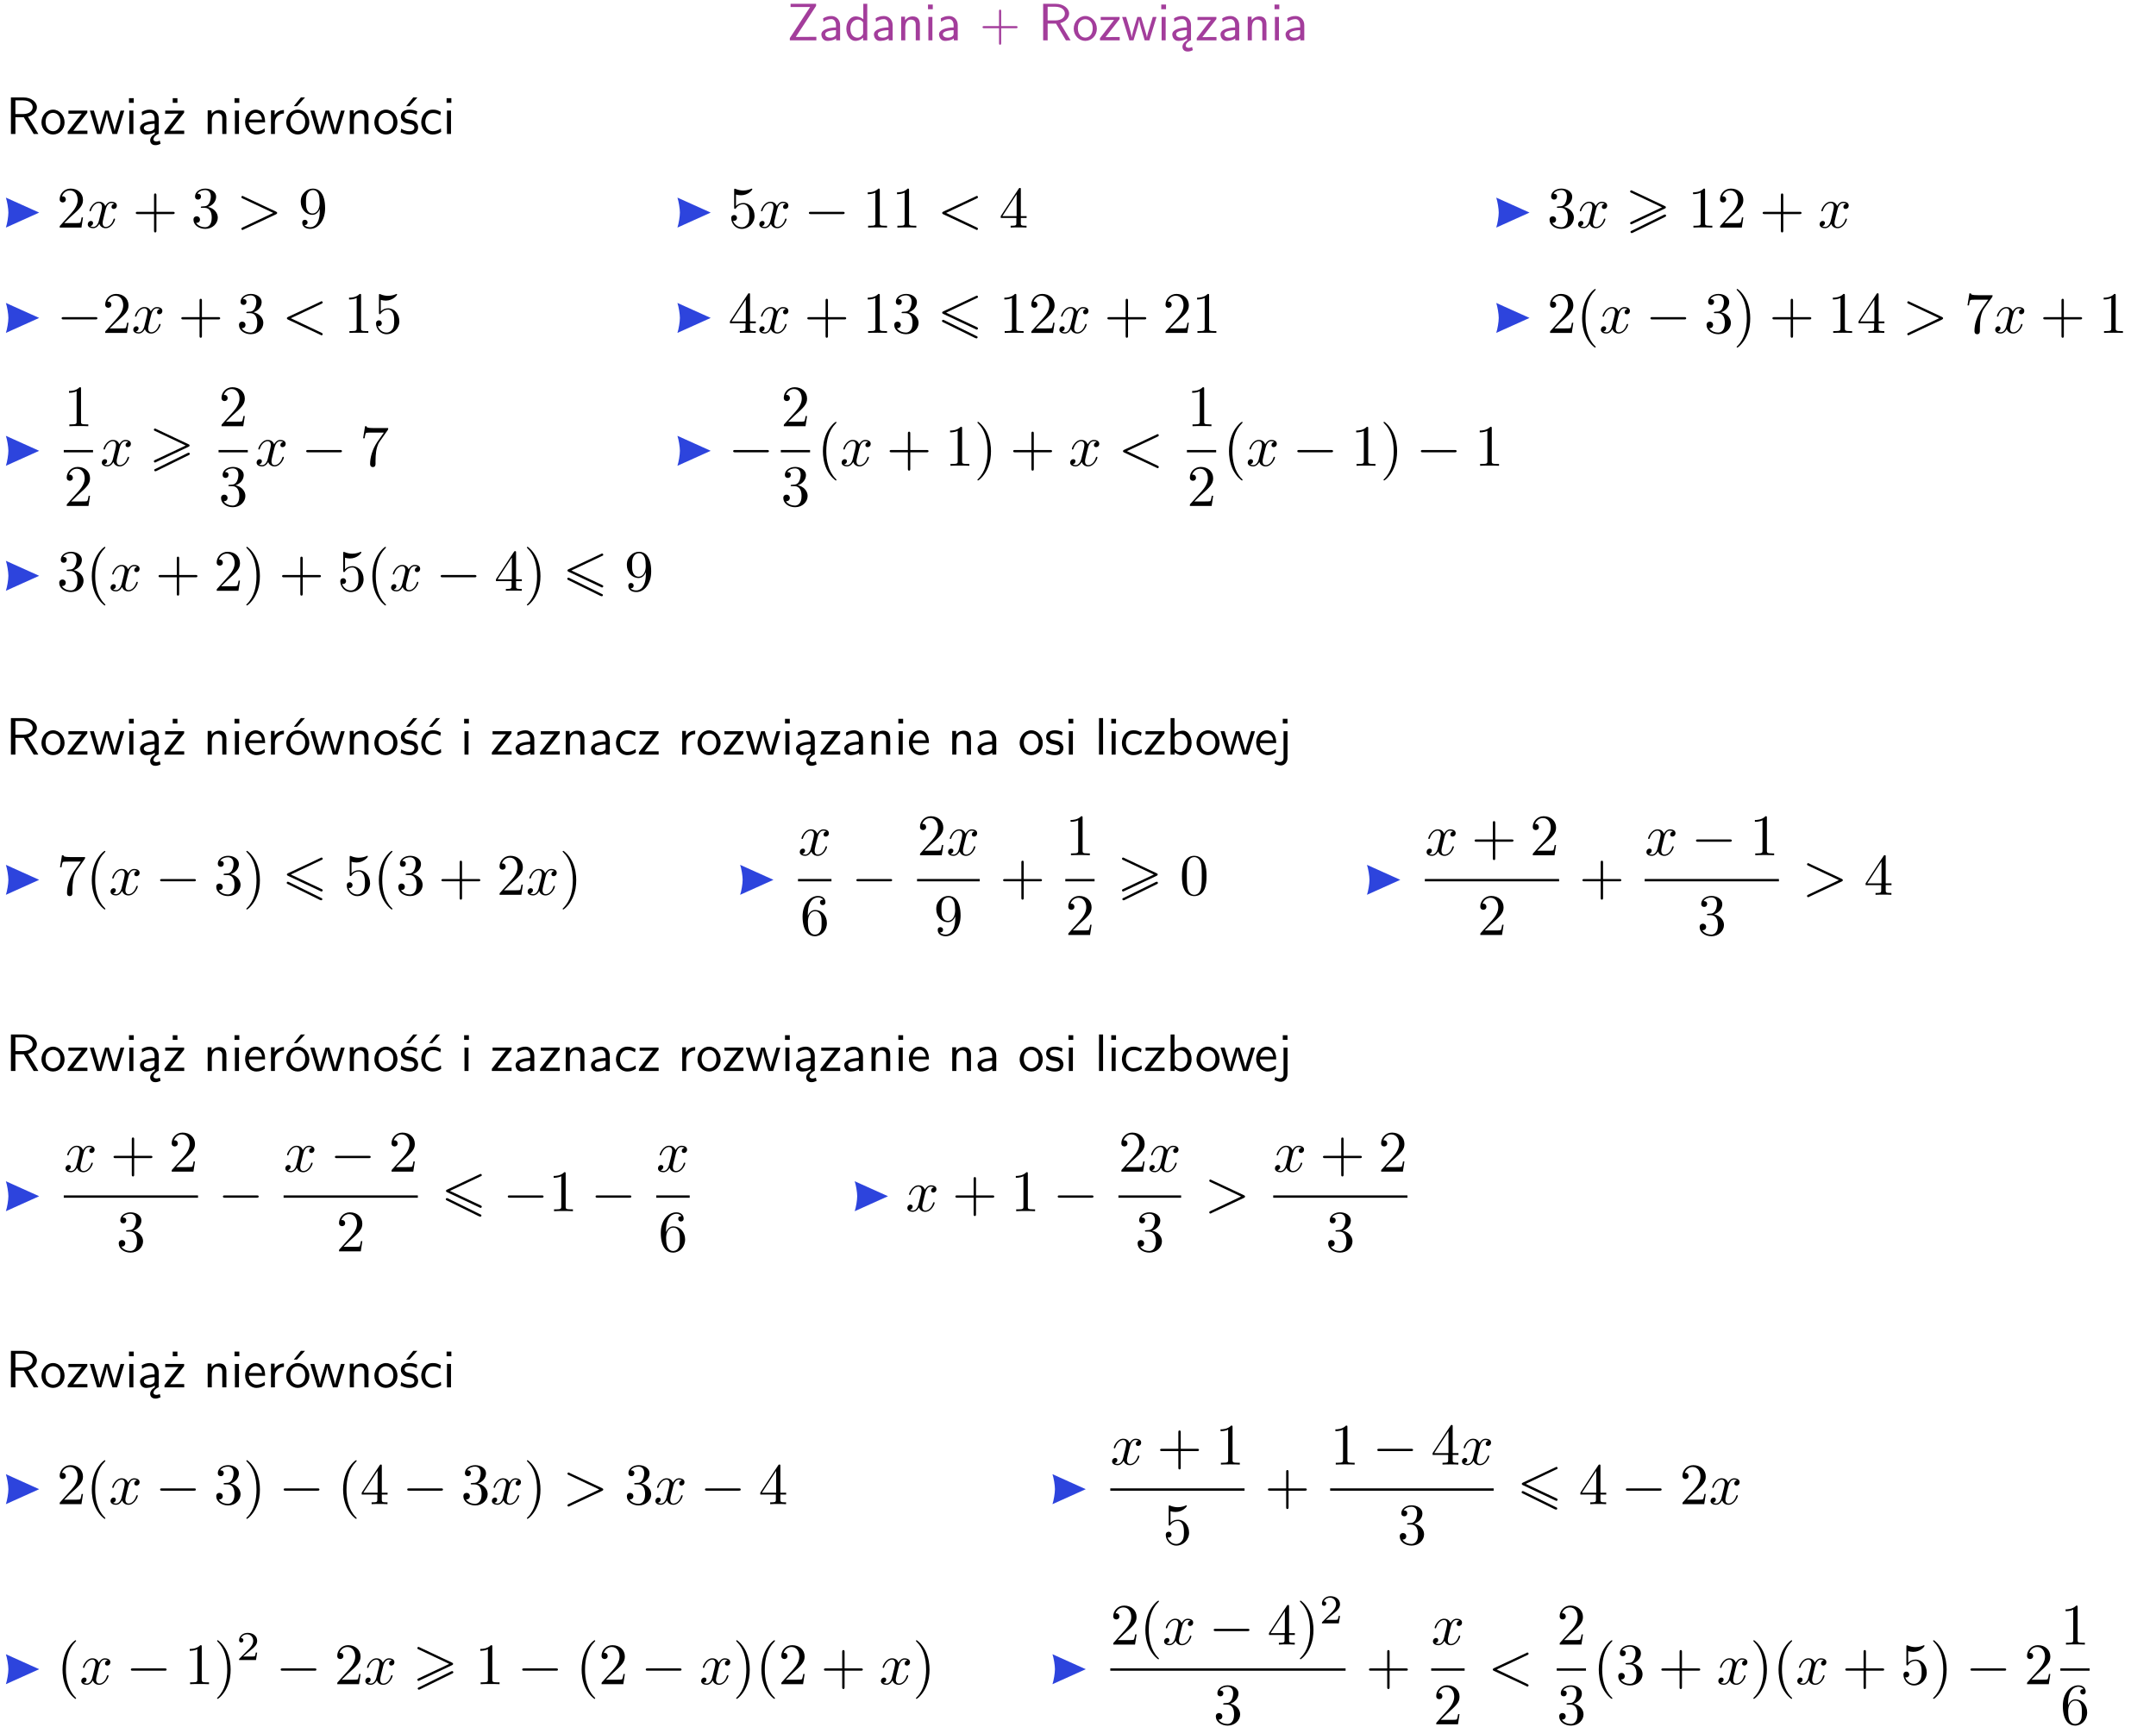 <?xml version="1.0" encoding="UTF-8"?>
<svg width="367pt" height="294pt" version="1.2" viewBox="0 0 367 294" xmlns="http://www.w3.org/2000/svg" xmlns:xlink="http://www.w3.org/1999/xlink">
 <defs>
  <symbol id="glyph0-1" overflow="visible">
   <path d="m4.969-5.859v-0.359h-4.344v0.547h1.781 0.328 1.219l-3.453 5.281v0.391h4.516v-0.594h-0.859c-0.781 0-1.578 0.016-2.359 0.016h-0.281z"/>
  </symbol>
  <symbol id="glyph0-2" overflow="visible">
   <path d="m3.578-2.594c0-0.906-0.656-1.547-1.484-1.547-0.578 0-0.984 0.156-1.406 0.391l0.062 0.594c0.453-0.328 0.906-0.453 1.344-0.453 0.422 0 0.781 0.359 0.781 1.031v0.375c-1.344 0.031-2.484 0.406-2.484 1.188 0 0.391 0.25 1.109 1.031 1.109 0.125 0 0.969-0.016 1.484-0.422v0.328h0.672zm-0.703 1.406c0 0.172 0 0.391-0.297 0.562-0.266 0.172-0.609 0.172-0.703 0.172-0.438 0-0.828-0.203-0.828-0.578 0-0.625 1.453-0.688 1.828-0.703z"/>
  </symbol>
  <symbol id="glyph0-3" overflow="visible">
   <path d="m3.891-6.219h-0.672v2.625c-0.469-0.391-0.969-0.484-1.312-0.484-0.891 0-1.578 0.938-1.578 2.094 0 1.172 0.688 2.078 1.531 2.078 0.297 0 0.828-0.078 1.328-0.562v0.469h0.703zm-0.703 4.969c0 0.125 0 0.297-0.297 0.547-0.203 0.188-0.422 0.25-0.656 0.25-0.562 0-1.219-0.422-1.219-1.531 0-1.188 0.781-1.547 1.312-1.547 0.391 0 0.672 0.203 0.859 0.484z"/>
  </symbol>
  <symbol id="glyph0-4" overflow="visible">
   <path d="m3.906-2.672c0-0.594-0.141-1.406-1.234-1.406-0.812 0-1.25 0.609-1.297 0.672v-0.625h-0.656v4.031h0.703v-2.203c0-0.594 0.234-1.328 0.906-1.328 0.859 0 0.875 0.641 0.875 0.922v2.609h0.703z"/>
  </symbol>
  <symbol id="glyph0-5" overflow="visible">
   <path d="m1.469-6.094h-0.812v0.797h0.812zm-0.062 2.109h-0.688v3.984h0.688z"/>
  </symbol>
  <symbol id="glyph0-6" overflow="visible">
   <path d="m3.672-2.062h2.5c0.125 0 0.297 0 0.297-0.188 0-0.172-0.172-0.172-0.297-0.172h-2.5v-2.516c0-0.125 0-0.297-0.188-0.297-0.172 0-0.172 0.172-0.172 0.297v2.516h-2.516c-0.125 0-0.297 0-0.297 0.172 0 0.188 0.172 0.188 0.297 0.188h2.516v2.516c0 0.125 0 0.297 0.172 0.297 0.188 0 0.188-0.172 0.188-0.297z"/>
  </symbol>
  <symbol id="glyph0-7" overflow="visible">
   <path d="m3.766-2.922c0.922-0.266 1.516-0.906 1.516-1.641 0-0.875-0.969-1.656-2.266-1.656h-2.156v6.219h0.766v-2.844h1.422l1.688 2.844h0.797zm-2.141-0.469v-2.328h1.297c1.047 0 1.641 0.531 1.641 1.156 0 0.641-0.578 1.172-1.641 1.172z"/>
  </symbol>
  <symbol id="glyph0-8" overflow="visible">
   <path d="m4.203-1.969c0-1.203-0.891-2.172-1.953-2.172-1.109 0-1.984 1-1.984 2.172s0.922 2.062 1.969 2.062c1.078 0 1.969-0.906 1.969-2.062zm-1.969 1.5c-0.625 0-1.266-0.516-1.266-1.594s0.688-1.531 1.266-1.531c0.625 0 1.266 0.469 1.266 1.531s-0.609 1.594-1.266 1.594z"/>
  </symbol>
  <symbol id="glyph0-9" overflow="visible">
   <path d="m3.594-3.625v-0.359h-3.219v0.531h1.25c0.109 0 0.219-0.016 0.328-0.016h0.688l-2.391 3.094v0.375h3.359v-0.562h-1.328c-0.109 0-0.203 0.016-0.312 0.016h-0.766z"/>
  </symbol>
  <symbol id="glyph0-10" overflow="visible">
   <path d="m5.984-3.984h-0.641l-0.578 1.906c-0.109 0.312-0.375 1.203-0.422 1.594-0.031-0.281-0.266-1.078-0.422-1.594l-0.578-1.906h-0.625l-0.516 1.688c-0.094 0.312-0.406 1.344-0.438 1.797-0.047-0.422-0.344-1.438-0.484-1.938l-0.469-1.547h-0.688l1.234 3.984h0.703c0.047-0.141 0.359-1.141 0.562-1.844 0.125-0.422 0.375-1.297 0.391-1.641h0.016c0.016 0.25 0.172 0.875 0.281 1.266l0.656 2.219h0.797z"/>
  </symbol>
  <symbol id="glyph0-11" overflow="visible">
   <path d="m2.875-1.188c0 0.172 0 0.391-0.297 0.562-0.266 0.172-0.609 0.172-0.703 0.172-0.438 0-0.828-0.203-0.828-0.578 0-0.625 1.453-0.688 1.828-0.703zm-0.188 2.125c0-0.406 0.375-0.703 0.797-0.938h0.094v-2.594c0-0.906-0.656-1.547-1.484-1.547-0.578 0-0.984 0.156-1.406 0.391l0.062 0.594c0.453-0.328 0.906-0.453 1.344-0.453 0.422 0 0.781 0.359 0.781 1.031v0.375c-1.344 0.031-2.484 0.406-2.484 1.188 0 0.391 0.25 1.109 1.031 1.109 0.125 0 0.969-0.016 1.484-0.422v0.328c-0.453 0.25-0.812 0.688-0.781 1.141 0.016 0.391 0.281 0.766 0.891 0.766 0.297 0 0.516-0.062 0.875-0.234l-0.125-0.531c-0.203 0.094-0.406 0.141-0.594 0.141-0.25-0.031-0.469-0.078-0.484-0.344z"/>
  </symbol>
  <symbol id="glyph0-12" overflow="visible">
   <path d="m3.594-3.625v-0.359h-3.219v0.531h1.25c0.109 0 0.219-0.016 0.328-0.016h0.688l-2.391 3.094v0.375h3.359v-0.562h-1.328c-0.109 0-0.203 0.016-0.312 0.016h-0.766zm-1.141-2.469h-0.797v0.797h0.797z"/>
  </symbol>
  <symbol id="glyph0-13" overflow="visible">
   <path d="m3.719-1.969c0-0.297-0.016-0.969-0.359-1.516-0.375-0.547-0.922-0.656-1.25-0.656-0.984 0-1.797 0.953-1.797 2.109 0 1.188 0.859 2.125 1.938 2.125 0.562 0 1.078-0.203 1.422-0.469l-0.047-0.578c-0.562 0.469-1.156 0.5-1.359 0.5-0.719 0-1.297-0.625-1.328-1.516zm-2.734-0.484c0.141-0.688 0.625-1.141 1.125-1.141 0.469 0 0.969 0.312 1.094 1.141z"/>
  </symbol>
  <symbol id="glyph0-14" overflow="visible">
   <path d="m1.406-1.922c0-0.891 0.641-1.547 1.531-1.562v-0.594c-0.797 0-1.297 0.453-1.578 0.859v-0.812h-0.625v4.031h0.672z"/>
  </symbol>
  <symbol id="glyph0-15" overflow="visible">
   <path d="m4.203-1.969c0-1.203-0.891-2.172-1.953-2.172-1.109 0-1.984 1-1.984 2.172s0.922 2.062 1.969 2.062c1.078 0 1.969-0.906 1.969-2.062zm-1.969 1.5c-0.625 0-1.266-0.516-1.266-1.594s0.688-1.531 1.266-1.531c0.625 0 1.266 0.469 1.266 1.531s-0.609 1.594-1.266 1.594zm1.234-5.75h-0.703l-1.203 1.484h0.547z"/>
  </symbol>
  <symbol id="glyph0-16" overflow="visible">
   <path d="m3.078-3.844c-0.469-0.219-0.828-0.297-1.297-0.297-0.219 0-1.484 0-1.484 1.188 0 0.438 0.266 0.719 0.484 0.891 0.281 0.203 0.469 0.234 0.969 0.328 0.328 0.062 0.844 0.172 0.844 0.656 0 0.609-0.703 0.609-0.844 0.609-0.734 0-1.234-0.328-1.391-0.438l-0.109 0.609c0.281 0.141 0.781 0.391 1.516 0.391 0.156 0 0.641 0 1.031-0.281 0.281-0.219 0.438-0.578 0.438-0.953 0-0.5-0.344-0.812-0.359-0.828-0.344-0.312-0.594-0.375-1.031-0.453-0.5-0.094-0.906-0.188-0.906-0.625 0-0.562 0.641-0.562 0.75-0.562 0.297 0 0.766 0.047 1.281 0.344zm0.031-2.375h-0.703l-1.203 1.484h0.562z"/>
  </symbol>
  <symbol id="glyph0-17" overflow="visible">
   <path d="m3.672-3.75c-0.531-0.297-0.828-0.391-1.375-0.391-1.25 0-1.969 1.094-1.969 2.156 0 1.109 0.812 2.078 1.938 2.078 0.484 0 0.969-0.125 1.453-0.453l-0.047-0.594c-0.469 0.359-0.953 0.484-1.406 0.484-0.734 0-1.25-0.656-1.25-1.531 0-0.703 0.344-1.562 1.297-1.562 0.453 0 0.766 0.078 1.25 0.391z"/>
  </symbol>
  <symbol id="glyph0-18" overflow="visible">
   <path d="m3.672-3.75c-0.531-0.297-0.828-0.391-1.375-0.391-1.25 0-1.969 1.094-1.969 2.156 0 1.109 0.812 2.078 1.938 2.078 0.484 0 0.969-0.125 1.453-0.453l-0.047-0.594c-0.469 0.359-0.953 0.484-1.406 0.484-0.734 0-1.25-0.656-1.25-1.531 0-0.703 0.344-1.562 1.297-1.562 0.453 0 0.766 0.078 1.25 0.391zm-0.125-2.469h-0.688l-1.203 1.484h0.547z"/>
  </symbol>
  <symbol id="glyph0-19" overflow="visible">
   <path d="m3.078-3.844c-0.469-0.219-0.828-0.297-1.297-0.297-0.219 0-1.484 0-1.484 1.188 0 0.438 0.266 0.719 0.484 0.891 0.281 0.203 0.469 0.234 0.969 0.328 0.328 0.062 0.844 0.172 0.844 0.656 0 0.609-0.703 0.609-0.844 0.609-0.734 0-1.234-0.328-1.391-0.438l-0.109 0.609c0.281 0.141 0.781 0.391 1.516 0.391 0.156 0 0.641 0 1.031-0.281 0.281-0.219 0.438-0.578 0.438-0.953 0-0.5-0.344-0.812-0.359-0.828-0.344-0.312-0.594-0.375-1.031-0.453-0.5-0.094-0.906-0.188-0.906-0.625 0-0.562 0.641-0.562 0.75-0.562 0.297 0 0.766 0.047 1.281 0.344z"/>
  </symbol>
  <symbol id="glyph0-20" overflow="visible">
   <path d="m1.406-6.219h-0.688v6.219h0.688z"/>
  </symbol>
  <symbol id="glyph0-21" overflow="visible">
   <path d="m1.406-6.219h-0.672v6.219h0.703v-0.406c0.219 0.188 0.594 0.5 1.203 0.5 0.891 0 1.672-0.891 1.672-2.094 0-1.109-0.625-2.078-1.453-2.078-0.359 0-0.906 0.094-1.453 0.531zm0.031 3.219c0.141-0.219 0.469-0.531 0.953-0.531 0.531 0 1.219 0.391 1.219 1.531 0 1.172-0.75 1.547-1.297 1.547-0.359 0-0.656-0.156-0.875-0.562z"/>
  </symbol>
  <symbol id="glyph0-22" overflow="visible">
   <path d="m1.656-6.094h-0.797v0.797h0.797zm-2.203 7.625c0.438 0.25 0.844 0.312 1.078 0.312 0.562 0 1.125-0.469 1.125-1.312v-4.516h-0.672v4.594c0 0.578-0.453 0.656-0.703 0.656-0.266 0-0.5-0.094-0.688-0.281z"/>
  </symbol>
  <symbol id="glyph1-1" overflow="visible">
   <path d="m4.469-1.734h-0.234c-0.062 0.297-0.125 0.734-0.234 0.891-0.062 0.078-0.719 0.078-0.938 0.078h-1.797l1.062-1.031c1.547-1.375 2.141-1.906 2.141-2.906 0-1.141-0.891-1.938-2.109-1.938-1.125 0-1.859 0.922-1.859 1.812 0 0.547 0.5 0.547 0.531 0.547 0.172 0 0.516-0.109 0.516-0.531 0-0.25-0.188-0.516-0.531-0.516-0.078 0-0.094 0-0.125 0.016 0.219-0.656 0.766-1.016 1.344-1.016 0.906 0 1.328 0.812 1.328 1.625 0 0.797-0.484 1.578-1.047 2.203l-1.906 2.125c-0.109 0.109-0.109 0.141-0.109 0.375h3.703z"/>
  </symbol>
  <symbol id="glyph1-2" overflow="visible">
   <path d="m4.078-2.297h2.781c0.141 0 0.328 0 0.328-0.203 0-0.188-0.188-0.188-0.328-0.188h-2.781v-2.797c0-0.141 0-0.328-0.203-0.328s-0.203 0.188-0.203 0.328v2.797h-2.781c-0.141 0-0.328 0-0.328 0.188 0 0.203 0.188 0.203 0.328 0.203h2.781v2.797c0 0.141 0 0.328 0.203 0.328s0.203-0.188 0.203-0.328z"/>
  </symbol>
  <symbol id="glyph1-3" overflow="visible">
   <path d="m2.891-3.516c0.812-0.266 1.391-0.953 1.391-1.75 0-0.812-0.875-1.375-1.828-1.375-1 0-1.766 0.594-1.766 1.359 0 0.328 0.219 0.516 0.516 0.516s0.5-0.219 0.5-0.516c0-0.484-0.469-0.484-0.609-0.484 0.297-0.5 0.953-0.625 1.312-0.625 0.422 0 0.969 0.219 0.969 1.109 0 0.125-0.031 0.703-0.281 1.141-0.297 0.484-0.641 0.516-0.891 0.516-0.078 0.016-0.312 0.031-0.391 0.031-0.078 0.016-0.141 0.031-0.141 0.125 0 0.109 0.062 0.109 0.234 0.109h0.438c0.812 0 1.188 0.672 1.188 1.656 0 1.359-0.688 1.641-1.125 1.641s-1.188-0.172-1.531-0.75c0.344 0.047 0.656-0.172 0.656-0.547 0-0.359-0.266-0.562-0.547-0.562-0.25 0-0.562 0.141-0.562 0.578 0 0.906 0.922 1.562 2.016 1.562 1.219 0 2.125-0.906 2.125-1.922 0-0.812-0.641-1.594-1.672-1.812z"/>
  </symbol>
  <symbol id="glyph1-4" overflow="visible">
   <path d="m3.656-3.172v0.328c0 2.328-1.031 2.781-1.609 2.781-0.172 0-0.719-0.016-0.984-0.359 0.438 0 0.516-0.281 0.516-0.453 0-0.312-0.234-0.453-0.453-0.453-0.156 0-0.453 0.078-0.453 0.469 0 0.672 0.531 1.078 1.375 1.078 1.297 0 2.516-1.359 2.516-3.5 0-2.688-1.156-3.359-2.047-3.359-0.547 0-1.031 0.188-1.453 0.625-0.422 0.453-0.641 0.875-0.641 1.625 0 1.234 0.875 2.219 1.984 2.219 0.609 0 1.016-0.422 1.25-1zm-1.234 0.766c-0.156 0-0.625 0-0.922-0.625-0.188-0.375-0.188-0.859-0.188-1.359 0-0.531 0-1 0.219-1.375 0.266-0.5 0.641-0.625 0.984-0.625 0.469 0 0.797 0.344 0.969 0.781 0.109 0.328 0.156 0.953 0.156 1.406 0 0.828-0.344 1.797-1.219 1.797z"/>
  </symbol>
  <symbol id="glyph1-5" overflow="visible">
   <path d="m4.469-2c0-1.188-0.812-2.188-1.891-2.188-0.469 0-0.906 0.156-1.266 0.516v-1.953c0.203 0.062 0.531 0.125 0.844 0.125 1.234 0 1.938-0.906 1.938-1.031 0-0.062-0.031-0.109-0.109-0.109 0 0-0.031 0-0.078 0.031-0.203 0.094-0.688 0.297-1.359 0.297-0.391 0-0.859-0.078-1.328-0.281-0.078-0.031-0.094-0.031-0.109-0.031-0.109 0-0.109 0.078-0.109 0.234v2.953c0 0.172 0 0.25 0.141 0.25 0.078 0 0.094-0.016 0.141-0.078 0.109-0.156 0.469-0.703 1.281-0.703 0.516 0 0.766 0.453 0.844 0.641 0.156 0.375 0.188 0.75 0.188 1.25 0 0.359 0 0.953-0.25 1.375-0.234 0.391-0.609 0.641-1.062 0.641-0.719 0-1.297-0.531-1.469-1.109 0.031 0 0.062 0.016 0.172 0.016 0.328 0 0.5-0.25 0.5-0.484 0-0.25-0.172-0.5-0.5-0.5-0.141 0-0.484 0.078-0.484 0.531 0 0.859 0.688 1.828 1.797 1.828 1.156 0 2.172-0.953 2.172-2.219z"/>
  </symbol>
  <symbol id="glyph1-6" overflow="visible">
   <path d="m2.938-6.375c0-0.25 0-0.266-0.234-0.266-0.625 0.641-1.5 0.641-1.812 0.641v0.312c0.203 0 0.781 0 1.297-0.266v5.172c0 0.359-0.031 0.469-0.922 0.469h-0.312v0.312c0.344-0.031 1.203-0.031 1.609-0.031 0.391 0 1.266 0 1.609 0.031v-0.312h-0.312c-0.906 0-0.922-0.109-0.922-0.469z"/>
  </symbol>
  <symbol id="glyph1-7" overflow="visible">
   <path d="m0.281-1.641h2.656v0.859c0 0.359-0.031 0.469-0.766 0.469h-0.203v0.312c0.406-0.031 0.922-0.031 1.344-0.031s0.938 0 1.359 0.031v-0.312h-0.219c-0.734 0-0.75-0.109-0.75-0.469v-0.859h0.984v-0.312h-0.984v-4.531c0-0.203 0-0.266-0.172-0.266-0.078 0-0.109 0-0.188 0.125l-3.062 4.672zm2.703-0.312h-2.422l2.422-3.719z"/>
  </symbol>
  <symbol id="glyph1-8" overflow="visible">
   <path d="m3.297 2.391c0-0.031 0-0.047-0.172-0.219-1.234-1.25-1.562-3.141-1.562-4.672 0-1.734 0.375-3.469 1.609-4.703 0.125-0.125 0.125-0.141 0.125-0.172 0-0.078-0.031-0.109-0.094-0.109-0.109 0-1 0.688-1.594 1.953-0.5 1.094-0.625 2.203-0.625 3.031 0 0.781 0.109 1.984 0.656 3.125 0.609 1.219 1.453 1.875 1.562 1.875 0.062 0 0.094-0.031 0.094-0.109z"/>
  </symbol>
  <symbol id="glyph1-9" overflow="visible">
   <path d="m2.875-2.5c0-0.766-0.109-1.969-0.656-3.109-0.594-1.219-1.453-1.875-1.547-1.875-0.062 0-0.109 0.047-0.109 0.109 0 0.031 0 0.047 0.188 0.234 0.984 0.984 1.547 2.562 1.547 4.641 0 1.719-0.359 3.469-1.594 4.719-0.141 0.125-0.141 0.141-0.141 0.172 0 0.062 0.047 0.109 0.109 0.109 0.094 0 1-0.688 1.578-1.953 0.516-1.094 0.625-2.203 0.625-3.047z"/>
  </symbol>
  <symbol id="glyph1-10" overflow="visible">
   <path d="m4.75-6.078c0.078-0.109 0.078-0.125 0.078-0.344h-2.422c-1.203 0-1.234-0.125-1.266-0.312h-0.25l-0.328 2.047h0.25c0.031-0.156 0.109-0.781 0.25-0.906 0.062-0.062 0.844-0.062 0.969-0.062h2.062c-0.109 0.156-0.891 1.25-1.109 1.578-0.906 1.344-1.234 2.734-1.234 3.75 0 0.094 0 0.547 0.469 0.547 0.453 0 0.453-0.453 0.453-0.547v-0.516c0-0.547 0.031-1.094 0.109-1.625 0.047-0.234 0.172-1.094 0.625-1.703z"/>
  </symbol>
  <symbol id="glyph1-11" overflow="visible">
   <path d="m1.312-3.266v-0.25c0-2.516 1.234-2.875 1.75-2.875 0.234 0 0.656 0.062 0.875 0.406-0.156 0-0.547 0-0.547 0.438 0 0.312 0.234 0.469 0.453 0.469 0.156 0 0.469-0.094 0.469-0.484 0-0.594-0.438-1.078-1.266-1.078-1.281 0-2.625 1.281-2.625 3.484 0 2.672 1.156 3.375 2.078 3.375 1.109 0 2.062-0.938 2.062-2.25 0-1.266-0.891-2.219-2-2.219-0.672 0-1.047 0.5-1.25 0.984zm1.188 3.203c-0.625 0-0.922-0.594-0.984-0.75-0.188-0.469-0.188-1.266-0.188-1.438 0-0.781 0.328-1.781 1.219-1.781 0.172 0 0.625 0 0.938 0.625 0.172 0.359 0.172 0.875 0.172 1.359s0 0.984-0.172 1.344c-0.297 0.594-0.75 0.641-0.984 0.641z"/>
  </symbol>
  <symbol id="glyph1-12" overflow="visible">
   <path d="m4.578-3.188c0-0.797-0.047-1.594-0.391-2.328-0.453-0.969-1.281-1.125-1.688-1.125-0.609 0-1.328 0.266-1.75 1.188-0.312 0.688-0.359 1.469-0.359 2.266 0 0.75 0.031 1.641 0.453 2.406 0.422 0.797 1.156 1 1.641 1 0.531 0 1.297-0.203 1.734-1.156 0.312-0.688 0.359-1.469 0.359-2.25zm-2.094 3.188c-0.391 0-0.984-0.25-1.156-1.203-0.109-0.594-0.109-1.516-0.109-2.109 0-0.641 0-1.297 0.078-1.828 0.188-1.188 0.938-1.281 1.188-1.281 0.328 0 0.984 0.188 1.172 1.172 0.109 0.562 0.109 1.312 0.109 1.938 0 0.75 0 1.422-0.109 2.062-0.156 0.953-0.719 1.25-1.172 1.25z"/>
  </symbol>
  <symbol id="glyph2-1" overflow="visible">
   <path d="m3.328-3.016c0.062-0.25 0.297-1.172 0.984-1.172 0.047 0 0.297 0 0.5 0.125-0.281 0.062-0.469 0.297-0.469 0.547 0 0.156 0.109 0.344 0.375 0.344 0.219 0 0.531-0.172 0.531-0.578 0-0.516-0.578-0.656-0.922-0.656-0.578 0-0.922 0.531-1.047 0.75-0.25-0.656-0.781-0.75-1.078-0.75-1.031 0-1.609 1.281-1.609 1.531 0 0.109 0.109 0.109 0.125 0.109 0.078 0 0.109-0.031 0.125-0.109 0.344-1.062 1-1.312 1.344-1.312 0.188 0 0.531 0.094 0.531 0.672 0 0.312-0.172 0.969-0.531 2.375-0.156 0.609-0.516 1.031-0.953 1.031-0.062 0-0.281 0-0.5-0.125 0.25-0.062 0.469-0.266 0.469-0.547 0-0.266-0.219-0.344-0.359-0.344-0.312 0-0.547 0.25-0.547 0.578 0 0.453 0.484 0.656 0.922 0.656 0.672 0 1.031-0.703 1.047-0.75 0.125 0.359 0.484 0.75 1.078 0.75 1.031 0 1.594-1.281 1.594-1.531 0-0.109-0.078-0.109-0.109-0.109-0.094 0-0.109 0.047-0.141 0.109-0.328 1.078-1 1.312-1.312 1.312-0.391 0-0.547-0.312-0.547-0.656 0-0.219 0.047-0.438 0.156-0.875z"/>
  </symbol>
  <symbol id="glyph2-2" overflow="visible">
   <path d="m6.734-2.266c0.109-0.062 0.188-0.109 0.188-0.234 0-0.109-0.078-0.156-0.188-0.219l-5.531-2.594c-0.125-0.078-0.141-0.078-0.172-0.078-0.109 0-0.203 0.094-0.203 0.203 0 0.094 0.047 0.156 0.188 0.219l5.234 2.469-5.234 2.484c-0.141 0.062-0.188 0.125-0.188 0.219 0 0.109 0.094 0.203 0.203 0.203 0.031 0 0.047 0 0.172-0.078z"/>
  </symbol>
  <symbol id="glyph2-3" overflow="visible">
   <path d="m6.734-4.969c0.109-0.062 0.188-0.109 0.188-0.219s-0.094-0.203-0.203-0.203c-0.031 0-0.047 0-0.172 0.078l-5.531 2.594c-0.109 0.062-0.188 0.109-0.188 0.219 0 0.125 0.078 0.172 0.188 0.234l5.531 2.594c0.125 0.078 0.141 0.078 0.172 0.078 0.109 0 0.203-0.094 0.203-0.203s-0.078-0.156-0.188-0.219l-5.234-2.484z"/>
  </symbol>
  <symbol id="glyph3-1" overflow="visible">
   <path d="m6.594-2.297c0.141 0 0.328 0 0.328-0.203 0-0.188-0.188-0.188-0.328-0.188h-5.438c-0.141 0-0.328 0-0.328 0.188 0 0.203 0.188 0.203 0.328 0.203z"/>
  </symbol>
  <symbol id="glyph3-2" overflow="visible">
   <path d="m6.781-3.453c0-0.125-0.078-0.172-0.188-0.219l-5.531-2.609c-0.109-0.062-0.141-0.062-0.172-0.062-0.109 0-0.188 0.094-0.188 0.203 0 0.125 0.078 0.172 0.172 0.203l5.25 2.484-5.234 2.469c-0.125 0.062-0.188 0.094-0.188 0.219 0 0.109 0.078 0.203 0.188 0.203 0.047 0 0.062 0 0.172-0.062l5.531-2.609c0.094-0.047 0.188-0.094 0.188-0.219zm0.016 1.344c-0.078-0.188-0.25-0.109-0.391-0.047l-5.406 2.672c-0.141 0.047-0.312 0.125-0.219 0.312 0.078 0.172 0.25 0.094 0.375 0.047l5.438-2.672c0.125-0.062 0.297-0.141 0.203-0.312z"/>
  </symbol>
  <symbol id="glyph3-3" overflow="visible">
   <path d="m6.734-5.938c0.109-0.031 0.188-0.078 0.188-0.203 0-0.109-0.094-0.203-0.203-0.203-0.031 0-0.047 0-0.156 0.062l-5.547 2.609c-0.094 0.047-0.188 0.094-0.188 0.219s0.094 0.172 0.188 0.219l5.531 2.609c0.109 0.062 0.125 0.062 0.172 0.062 0.109 0 0.203-0.094 0.203-0.203 0-0.125-0.078-0.156-0.188-0.219l-5.234-2.469zm-0.281 6.812c0.141 0.047 0.312 0.125 0.391-0.047 0.078-0.188-0.078-0.266-0.219-0.312l-5.422-2.672c-0.125-0.062-0.312-0.141-0.391 0.047-0.078 0.172 0.078 0.25 0.219 0.312z"/>
  </symbol>
  <symbol id="glyph4-1" overflow="visible">
   <path d="m3.516-1.266h-0.234c-0.016 0.156-0.094 0.562-0.188 0.625-0.047 0.047-0.578 0.047-0.688 0.047h-1.281c0.734-0.641 0.984-0.844 1.391-1.172 0.516-0.406 1-0.844 1-1.5 0-0.844-0.734-1.359-1.625-1.359-0.859 0-1.453 0.609-1.453 1.25 0 0.344 0.297 0.391 0.375 0.391 0.156 0 0.359-0.125 0.359-0.375 0-0.125-0.047-0.375-0.406-0.375 0.219-0.484 0.688-0.641 1.016-0.641 0.703 0 1.062 0.547 1.062 1.109 0 0.609-0.438 1.078-0.656 1.328l-1.672 1.672c-0.078 0.062-0.078 0.078-0.078 0.266h2.875z"/>
  </symbol>
  <clipPath id="clip1">
   <path d="m1 0h365.67v1h-365.67z"/>
  </clipPath>
 </defs>
 <g id="surface1">
  <g fill="#a33d9b">
   <use x="133.947" y="6.868" xlink:href="#glyph0-1"/>
   <use x="139.426" y="6.868" xlink:href="#glyph0-2"/>
   <use x="143.736" y="6.868" xlink:href="#glyph0-3"/>
   <use x="148.369" y="6.868" xlink:href="#glyph0-2"/>
   <use x="152.678" y="6.868" xlink:href="#glyph0-4"/>
   <use x="157.311" y="6.868" xlink:href="#glyph0-5"/>
   <use x="159.453" y="6.868" xlink:href="#glyph0-2"/>
  </g>
  <g fill="#a33d9b">
   <use x="166.748" y="6.868" xlink:href="#glyph0-6"/>
  </g>
  <g fill="#a33d9b">
   <use x="176.708" y="6.868" xlink:href="#glyph0-7"/>
  </g>
  <g fill="#a33d9b">
   <use x="182.507" y="6.868" xlink:href="#glyph0-8"/>
   <use x="186.99" y="6.868" xlink:href="#glyph0-9"/>
   <use x="190.888" y="6.868" xlink:href="#glyph0-10"/>
   <use x="197.015" y="6.868" xlink:href="#glyph0-5"/>
   <use x="199.157" y="6.868" xlink:href="#glyph0-11"/>
   <use x="203.466" y="6.868" xlink:href="#glyph0-9"/>
   <use x="207.364" y="6.868" xlink:href="#glyph0-2"/>
   <use x="211.673" y="6.868" xlink:href="#glyph0-4"/>
  </g>
  <g fill="#a33d9b">
   <use x="216.297" y="6.868" xlink:href="#glyph0-5"/>
   <use x="218.439" y="6.868" xlink:href="#glyph0-2"/>
  </g>
  <g>
   <use x="1" y="22.809" xlink:href="#glyph0-7"/>
   <use x="6.791" y="22.809" xlink:href="#glyph0-8"/>
   <use x="11.274" y="22.809" xlink:href="#glyph0-9"/>
   <use x="15.171" y="22.809" xlink:href="#glyph0-10"/>
   <use x="21.298" y="22.809" xlink:href="#glyph0-5"/>
   <use x="23.44" y="22.809" xlink:href="#glyph0-11"/>
   <use x="27.749" y="22.809" xlink:href="#glyph0-12"/>
  </g>
  <g>
   <use x="34.633" y="22.809" xlink:href="#glyph0-4"/>
   <use x="39.266" y="22.809" xlink:href="#glyph0-5"/>
   <use x="41.408" y="22.809" xlink:href="#glyph0-13"/>
   <use x="45.393" y="22.809" xlink:href="#glyph0-14"/>
   <use x="48.456" y="22.809" xlink:href="#glyph0-15"/>
  </g>
  <g>
   <use x="52.698" y="22.809" xlink:href="#glyph0-10"/>
   <use x="58.824" y="22.809" xlink:href="#glyph0-4"/>
   <use x="63.457" y="22.809" xlink:href="#glyph0-8"/>
   <use x="67.94" y="22.809" xlink:href="#glyph0-16"/>
   <use x="71.377" y="22.809" xlink:href="#glyph0-17"/>
   <use x="75.362" y="22.809" xlink:href="#glyph0-5"/>
  </g>
  <path d="m6.668 36.195-5.668-2.551c0.215 0.633 0.426 1.883 0.426 2.551 0 0.668-0.211 1.922-0.426 2.555z" fill="#2d44dd"/>
  <g>
   <use x="9.658" y="38.749" xlink:href="#glyph1-1"/>
  </g>
  <g>
   <use x="14.64" y="38.749" xlink:href="#glyph2-1"/>
  </g>
  <g>
   <use x="22.548" y="38.749" xlink:href="#glyph1-2"/>
  </g>
  <g>
   <use x="32.509" y="38.749" xlink:href="#glyph1-3"/>
  </g>
  <g>
   <use x="40.259" y="38.749" xlink:href="#glyph2-2"/>
  </g>
  <g>
   <use x="50.775" y="38.749" xlink:href="#glyph1-4"/>
  </g>
  <path d="m120.98 36.195-5.668-2.551c0.215 0.633 0.422 1.883 0.422 2.551 0 0.668-0.207 1.922-0.422 2.555z" fill="#2d44dd"/>
  <g>
   <use x="123.969" y="38.749" xlink:href="#glyph1-5"/>
  </g>
  <g>
   <use x="128.95" y="38.749" xlink:href="#glyph2-1"/>
  </g>
  <g>
   <use x="136.858" y="38.749" xlink:href="#glyph3-1"/>
  </g>
  <g>
   <use x="146.821" y="38.749" xlink:href="#glyph1-6"/>
   <use x="151.802" y="38.749" xlink:href="#glyph1-6"/>
  </g>
  <g>
   <use x="159.551" y="38.749" xlink:href="#glyph2-3"/>
  </g>
  <g>
   <use x="170.067" y="38.749" xlink:href="#glyph1-7"/>
  </g>
  <path d="m260.36 36.195-5.668-2.551c0.215 0.633 0.426 1.883 0.426 2.551 0 0.668-0.211 1.922-0.426 2.555z" fill="#2d44dd"/>
  <g>
   <use x="263.346" y="38.749" xlink:href="#glyph1-3"/>
  </g>
  <g>
   <use x="268.327" y="38.749" xlink:href="#glyph2-1"/>
  </g>
  <g>
   <use x="276.788" y="38.749" xlink:href="#glyph3-2"/>
  </g>
  <g>
   <use x="287.304" y="38.749" xlink:href="#glyph1-6"/>
   <use x="292.285" y="38.749" xlink:href="#glyph1-1"/>
  </g>
  <g>
   <use x="299.478" y="38.749" xlink:href="#glyph1-2"/>
  </g>
  <g>
   <use x="309.443" y="38.749" xlink:href="#glyph2-1"/>
  </g>
  <path d="m6.668 54.129-5.668-2.551c0.215 0.633 0.426 1.883 0.426 2.551 0 0.668-0.211 1.922-0.426 2.551z" fill="#2d44dd"/>
  <g>
   <use x="9.658" y="56.682" xlink:href="#glyph3-1"/>
  </g>
  <g>
   <use x="17.407" y="56.682" xlink:href="#glyph1-1"/>
  </g>
  <g>
   <use x="22.388" y="56.682" xlink:href="#glyph2-1"/>
  </g>
  <g>
   <use x="30.296" y="56.682" xlink:href="#glyph1-2"/>
  </g>
  <g>
   <use x="40.257" y="56.682" xlink:href="#glyph1-3"/>
  </g>
  <g>
   <use x="48.008" y="56.682" xlink:href="#glyph2-3"/>
  </g>
  <g>
   <use x="58.524" y="56.682" xlink:href="#glyph1-6"/>
   <use x="63.505" y="56.682" xlink:href="#glyph1-5"/>
  </g>
  <path d="m120.98 54.129-5.668-2.551c0.215 0.633 0.422 1.883 0.422 2.551 0 0.668-0.207 1.922-0.422 2.551z" fill="#2d44dd"/>
  <g>
   <use x="123.969" y="56.682" xlink:href="#glyph1-7"/>
  </g>
  <g>
   <use x="128.95" y="56.682" xlink:href="#glyph2-1"/>
  </g>
  <g>
   <use x="136.858" y="56.682" xlink:href="#glyph1-2"/>
  </g>
  <g>
   <use x="146.819" y="56.682" xlink:href="#glyph1-6"/>
   <use x="151.8" y="56.682" xlink:href="#glyph1-3"/>
  </g>
  <g>
   <use x="159.551" y="56.682" xlink:href="#glyph3-3"/>
  </g>
  <g>
   <use x="170.067" y="56.682" xlink:href="#glyph1-6"/>
   <use x="175.048" y="56.682" xlink:href="#glyph1-1"/>
  </g>
  <g>
   <use x="180.03" y="56.682" xlink:href="#glyph2-1"/>
  </g>
  <g>
   <use x="187.937" y="56.682" xlink:href="#glyph1-2"/>
  </g>
  <g>
   <use x="197.898" y="56.682" xlink:href="#glyph1-1"/>
   <use x="202.879" y="56.682" xlink:href="#glyph1-6"/>
  </g>
  <path d="m260.36 54.129-5.668-2.551c0.215 0.633 0.426 1.883 0.426 2.551 0 0.668-0.211 1.922-0.426 2.551z" fill="#2d44dd"/>
  <g>
   <use x="263.346" y="56.682" xlink:href="#glyph1-1"/>
   <use x="268.327" y="56.682" xlink:href="#glyph1-8"/>
  </g>
  <g>
   <use x="272.201" y="56.682" xlink:href="#glyph2-1"/>
  </g>
  <g>
   <use x="280.109" y="56.682" xlink:href="#glyph3-1"/>
  </g>
  <g>
   <use x="290.072" y="56.682" xlink:href="#glyph1-3"/>
   <use x="295.053" y="56.682" xlink:href="#glyph1-9"/>
  </g>
  <g>
   <use x="301.139" y="56.682" xlink:href="#glyph1-2"/>
  </g>
  <g>
   <use x="311.1" y="56.682" xlink:href="#glyph1-6"/>
   <use x="316.081" y="56.682" xlink:href="#glyph1-7"/>
  </g>
  <g>
   <use x="323.834" y="56.682" xlink:href="#glyph2-2"/>
  </g>
  <g>
   <use x="334.35" y="56.682" xlink:href="#glyph1-10"/>
  </g>
  <g>
   <use x="339.331" y="56.682" xlink:href="#glyph2-1"/>
  </g>
  <g>
   <use x="347.239" y="56.682" xlink:href="#glyph1-2"/>
  </g>
  <g>
   <use x="357.2" y="56.682" xlink:href="#glyph1-6"/>
  </g>
  <path d="m6.668 76.754-5.668-2.551c0.215 0.633 0.426 1.883 0.426 2.551 0 0.668-0.211 1.922-0.426 2.551z" fill="#2d44dd"/>
  <g>
   <use x="10.854" y="72.567" xlink:href="#glyph1-6"/>
  </g>
  <path transform="matrix(1,0,0,-1,10.854,76.816)" d="m0.001-4.0625e-4h4.981" fill="none" stroke="#000" stroke-miterlimit="10" stroke-width=".398"/>
  <g>
   <use x="10.854" y="86.14" xlink:href="#glyph1-1"/>
  </g>
  <g>
   <use x="17.031" y="79.306" xlink:href="#glyph2-1"/>
  </g>
  <g>
   <use x="25.492" y="79.306" xlink:href="#glyph3-2"/>
  </g>
  <g>
   <use x="37.204" y="72.567" xlink:href="#glyph1-1"/>
  </g>
  <path transform="matrix(1,0,0,-1,37.204,76.816)" d="m-8.75e-4 -4.0625e-4h4.981" fill="none" stroke="#000" stroke-miterlimit="10" stroke-width=".398"/>
  <g>
   <use x="37.204" y="86.14" xlink:href="#glyph1-3"/>
  </g>
  <g>
   <use x="43.38" y="79.306" xlink:href="#glyph2-1"/>
  </g>
  <g>
   <use x="51.288" y="79.306" xlink:href="#glyph3-1"/>
  </g>
  <g>
   <use x="61.251" y="79.306" xlink:href="#glyph1-10"/>
  </g>
  <path d="m120.98 76.754-5.668-2.551c0.215 0.633 0.422 1.883 0.422 2.551 0 0.668-0.207 1.922-0.422 2.551z" fill="#2d44dd"/>
  <g>
   <use x="123.969" y="79.306" xlink:href="#glyph3-1"/>
  </g>
  <g>
   <use x="132.913" y="72.567" xlink:href="#glyph1-1"/>
  </g>
  <path transform="matrix(1 0 0 -1 132.91 76.816)" d="m0.001-4.0625e-4h4.981" fill="none" stroke="#000" stroke-miterlimit="10" stroke-width=".398"/>
  <g>
   <use x="132.913" y="86.14" xlink:href="#glyph1-3"/>
  </g>
  <g>
   <use x="139.09" y="79.306" xlink:href="#glyph1-8"/>
  </g>
  <g>
   <use x="142.965" y="79.306" xlink:href="#glyph2-1"/>
  </g>
  <g>
   <use x="150.872" y="79.306" xlink:href="#glyph1-2"/>
  </g>
  <g>
   <use x="160.833" y="79.306" xlink:href="#glyph1-6"/>
   <use x="165.814" y="79.306" xlink:href="#glyph1-9"/>
  </g>
  <g>
   <use x="171.9" y="79.306" xlink:href="#glyph1-2"/>
  </g>
  <g>
   <use x="181.867" y="79.306" xlink:href="#glyph2-1"/>
  </g>
  <g>
   <use x="190.33" y="79.306" xlink:href="#glyph2-3"/>
  </g>
  <g>
   <use x="202.04" y="72.567" xlink:href="#glyph1-6"/>
  </g>
  <path transform="matrix(1,0,0,-1,202.04,76.816)" d="m-9.375e-4 -4.0625e-4h4.981" fill="none" stroke="#000" stroke-miterlimit="10" stroke-width=".398"/>
  <g>
   <use x="202.04" y="86.14" xlink:href="#glyph1-1"/>
  </g>
  <g>
   <use x="208.217" y="79.306" xlink:href="#glyph1-8"/>
  </g>
  <g>
   <use x="212.091" y="79.306" xlink:href="#glyph2-1"/>
  </g>
  <g>
   <use x="219.999" y="79.306" xlink:href="#glyph3-1"/>
  </g>
  <g>
   <use x="229.962" y="79.306" xlink:href="#glyph1-6"/>
   <use x="234.943" y="79.306" xlink:href="#glyph1-9"/>
  </g>
  <g>
   <use x="241.031" y="79.306" xlink:href="#glyph3-1"/>
  </g>
  <g>
   <use x="250.994" y="79.306" xlink:href="#glyph1-6"/>
  </g>
  <path d="m6.668 98.035-5.668-2.551c0.215 0.629 0.426 1.883 0.426 2.551 0 0.668-0.211 1.918-0.426 2.551z" fill="#2d44dd"/>
  <g>
   <use x="9.658" y="100.586" xlink:href="#glyph1-3"/>
   <use x="14.639" y="100.586" xlink:href="#glyph1-8"/>
  </g>
  <g>
   <use x="18.514" y="100.586" xlink:href="#glyph2-1"/>
  </g>
  <g>
   <use x="26.422" y="100.586" xlink:href="#glyph1-2"/>
  </g>
  <g>
   <use x="36.383" y="100.586" xlink:href="#glyph1-1"/>
   <use x="41.364" y="100.586" xlink:href="#glyph1-9"/>
  </g>
  <g>
   <use x="47.45" y="100.586" xlink:href="#glyph1-2"/>
  </g>
  <g>
   <use x="57.421" y="100.586" xlink:href="#glyph1-5"/>
   <use x="62.402" y="100.586" xlink:href="#glyph1-8"/>
  </g>
  <g>
   <use x="66.272" y="100.586" xlink:href="#glyph2-1"/>
  </g>
  <g>
   <use x="74.18" y="100.586" xlink:href="#glyph3-1"/>
  </g>
  <g>
   <use x="84.143" y="100.586" xlink:href="#glyph1-7"/>
   <use x="89.124" y="100.586" xlink:href="#glyph1-9"/>
  </g>
  <g>
   <use x="95.766" y="100.586" xlink:href="#glyph3-3"/>
  </g>
  <g>
   <use x="106.282" y="100.586" xlink:href="#glyph1-4"/>
  </g>
  <g>
   <use x="1" y="128.481" xlink:href="#glyph0-7"/>
   <use x="6.791" y="128.481" xlink:href="#glyph0-8"/>
   <use x="11.274" y="128.481" xlink:href="#glyph0-9"/>
   <use x="15.171" y="128.481" xlink:href="#glyph0-10"/>
   <use x="21.298" y="128.481" xlink:href="#glyph0-5"/>
   <use x="23.44" y="128.481" xlink:href="#glyph0-11"/>
   <use x="27.749" y="128.481" xlink:href="#glyph0-12"/>
  </g>
  <g>
   <use x="34.633" y="128.481" xlink:href="#glyph0-4"/>
   <use x="39.266" y="128.481" xlink:href="#glyph0-5"/>
   <use x="41.408" y="128.481" xlink:href="#glyph0-13"/>
   <use x="45.393" y="128.481" xlink:href="#glyph0-14"/>
   <use x="48.456" y="128.481" xlink:href="#glyph0-15"/>
  </g>
  <g>
   <use x="52.698" y="128.481" xlink:href="#glyph0-10"/>
   <use x="58.824" y="128.481" xlink:href="#glyph0-4"/>
   <use x="63.457" y="128.481" xlink:href="#glyph0-8"/>
   <use x="67.94" y="128.481" xlink:href="#glyph0-16"/>
   <use x="71.377" y="128.481" xlink:href="#glyph0-18"/>
  </g>
  <g>
   <use x="78.348" y="128.481" xlink:href="#glyph0-5"/>
  </g>
  <g>
   <use x="83.476" y="128.481" xlink:href="#glyph0-9"/>
   <use x="87.373" y="128.481" xlink:href="#glyph0-2"/>
   <use x="91.683" y="128.481" xlink:href="#glyph0-9"/>
   <use x="95.58" y="128.481" xlink:href="#glyph0-4"/>
   <use x="100.213" y="128.481" xlink:href="#glyph0-2"/>
   <use x="104.522" y="128.481" xlink:href="#glyph0-17"/>
   <use x="108.507" y="128.481" xlink:href="#glyph0-9"/>
  </g>
  <g>
   <use x="115.4" y="128.481" xlink:href="#glyph0-14"/>
   <use x="118.463" y="128.481" xlink:href="#glyph0-8"/>
   <use x="122.947" y="128.481" xlink:href="#glyph0-9"/>
   <use x="126.844" y="128.481" xlink:href="#glyph0-10"/>
   <use x="132.971" y="128.481" xlink:href="#glyph0-5"/>
   <use x="135.113" y="128.481" xlink:href="#glyph0-11"/>
   <use x="139.422" y="128.481" xlink:href="#glyph0-9"/>
   <use x="143.32" y="128.481" xlink:href="#glyph0-2"/>
   <use x="147.629" y="128.481" xlink:href="#glyph0-4"/>
   <use x="152.262" y="128.481" xlink:href="#glyph0-5"/>
   <use x="154.404" y="128.481" xlink:href="#glyph0-13"/>
  </g>
  <g>
   <use x="161.375" y="128.481" xlink:href="#glyph0-4"/>
   <use x="166.008" y="128.481" xlink:href="#glyph0-2"/>
  </g>
  <g>
   <use x="173.303" y="128.481" xlink:href="#glyph0-8"/>
   <use x="177.786" y="128.481" xlink:href="#glyph0-19"/>
   <use x="181.223" y="128.481" xlink:href="#glyph0-5"/>
  </g>
  <g>
   <use x="186.36" y="128.481" xlink:href="#glyph0-20"/>
   <use x="188.502" y="128.481" xlink:href="#glyph0-5"/>
   <use x="190.644" y="128.481" xlink:href="#glyph0-17"/>
   <use x="194.629" y="128.481" xlink:href="#glyph0-9"/>
   <use x="198.526" y="128.481" xlink:href="#glyph0-21"/>
  </g>
  <g>
   <use x="203.401" y="128.481" xlink:href="#glyph0-8"/>
  </g>
  <g>
   <use x="207.642" y="128.481" xlink:href="#glyph0-10"/>
  </g>
  <g>
   <use x="213.518" y="128.481" xlink:href="#glyph0-13"/>
   <use x="217.503" y="128.481" xlink:href="#glyph0-22"/>
  </g>
  <path d="m6.668 149.8-5.668-2.551c0.215 0.629 0.426 1.883 0.426 2.551s-0.211 1.918-0.426 2.551z" fill="#2d44dd"/>
  <g>
   <use x="9.658" y="152.351" xlink:href="#glyph1-10"/>
   <use x="14.639" y="152.351" xlink:href="#glyph1-8"/>
  </g>
  <g>
   <use x="18.514" y="152.351" xlink:href="#glyph2-1"/>
  </g>
  <g>
   <use x="26.422" y="152.351" xlink:href="#glyph3-1"/>
  </g>
  <g>
   <use x="36.385" y="152.351" xlink:href="#glyph1-3"/>
   <use x="41.366" y="152.351" xlink:href="#glyph1-9"/>
  </g>
  <g>
   <use x="48.008" y="152.351" xlink:href="#glyph3-3"/>
  </g>
  <g>
   <use x="58.524" y="152.351" xlink:href="#glyph1-5"/>
   <use x="63.505" y="152.351" xlink:href="#glyph1-8"/>
   <use x="67.38" y="152.351" xlink:href="#glyph1-3"/>
  </g>
  <g>
   <use x="74.573" y="152.351" xlink:href="#glyph1-2"/>
  </g>
  <g>
   <use x="84.533" y="152.351" xlink:href="#glyph1-1"/>
  </g>
  <g>
   <use x="89.519" y="152.351" xlink:href="#glyph2-1"/>
  </g>
  <g>
   <use x="95.212" y="152.351" xlink:href="#glyph1-9"/>
  </g>
  <path d="m131.66 149.8-5.672-2.551c0.219 0.629 0.426 1.883 0.426 2.551s-0.207 1.918-0.426 2.551z" fill="#2d44dd"/>
  <g>
   <use x="135.84" y="145.612" xlink:href="#glyph2-1"/>
  </g>
  <path transform="matrix(1 0 0 -1 135.84 149.86)" d="m-1.5625e-4 0.002h5.695" fill="none" stroke="#000" stroke-miterlimit="10" stroke-width=".398"/>
  <g>
   <use x="136.196" y="159.185" xlink:href="#glyph1-11"/>
  </g>
  <g>
   <use x="144.943" y="152.351" xlink:href="#glyph3-1"/>
  </g>
  <g>
   <use x="156.101" y="145.612" xlink:href="#glyph1-1"/>
  </g>
  <g>
   <use x="161.083" y="145.612" xlink:href="#glyph2-1"/>
  </g>
  <path transform="matrix(1 0 0 -1 156.1 149.86)" d="m5.625e-4 0.002h10.676" fill="none" stroke="#000" stroke-miterlimit="10" stroke-width=".398"/>
  <g>
   <use x="158.948" y="159.185" xlink:href="#glyph1-4"/>
  </g>
  <g>
   <use x="170.186" y="152.351" xlink:href="#glyph1-2"/>
  </g>
  <g>
   <use x="181.344" y="145.612" xlink:href="#glyph1-6"/>
  </g>
  <path transform="matrix(1 0 0 -1 181.34 149.86)" d="m-2.5e-4 0.002h4.981" fill="none" stroke="#000" stroke-miterlimit="10" stroke-width=".398"/>
  <g>
   <use x="181.344" y="159.185" xlink:href="#glyph1-1"/>
  </g>
  <g>
   <use x="190.288" y="152.351" xlink:href="#glyph3-2"/>
  </g>
  <g>
   <use x="200.804" y="152.351" xlink:href="#glyph1-12"/>
  </g>
  <path d="m238.36 149.8-5.672-2.551c0.219 0.629 0.426 1.883 0.426 2.551s-0.207 1.918-0.426 2.551z" fill="#2d44dd"/>
  <g>
   <use x="242.539" y="145.612" xlink:href="#glyph2-1"/>
  </g>
  <g>
   <use x="250.446" y="145.612" xlink:href="#glyph1-2"/>
  </g>
  <g>
   <use x="260.407" y="145.612" xlink:href="#glyph1-1"/>
  </g>
  <path transform="matrix(1 0 0 -1 242.54 149.86)" d="m6.25e-5 0.002h22.852" fill="none" stroke="#000" stroke-miterlimit="10" stroke-width=".398"/>
  <g>
   <use x="251.474" y="159.185" xlink:href="#glyph1-1"/>
  </g>
  <g>
   <use x="268.8" y="152.351" xlink:href="#glyph1-2"/>
  </g>
  <g>
   <use x="279.958" y="145.612" xlink:href="#glyph2-1"/>
  </g>
  <g>
   <use x="287.866" y="145.612" xlink:href="#glyph3-1"/>
  </g>
  <g>
   <use x="297.828" y="145.612" xlink:href="#glyph1-6"/>
  </g>
  <path transform="matrix(1 0 0 -1 279.96 149.86)" d="m-9.6875e-4 0.002h22.852" fill="none" stroke="#000" stroke-miterlimit="10" stroke-width=".398"/>
  <g>
   <use x="288.893" y="159.185" xlink:href="#glyph1-3"/>
  </g>
  <g>
   <use x="306.772" y="152.351" xlink:href="#glyph2-2"/>
  </g>
  <g>
   <use x="317.289" y="152.351" xlink:href="#glyph1-7"/>
  </g>
  <g>
   <use x="1" y="182.348" xlink:href="#glyph0-7"/>
   <use x="6.791" y="182.348" xlink:href="#glyph0-8"/>
   <use x="11.274" y="182.348" xlink:href="#glyph0-9"/>
   <use x="15.171" y="182.348" xlink:href="#glyph0-10"/>
   <use x="21.298" y="182.348" xlink:href="#glyph0-5"/>
   <use x="23.44" y="182.348" xlink:href="#glyph0-11"/>
   <use x="27.749" y="182.348" xlink:href="#glyph0-12"/>
  </g>
  <g>
   <use x="34.633" y="182.348" xlink:href="#glyph0-4"/>
   <use x="39.266" y="182.348" xlink:href="#glyph0-5"/>
   <use x="41.408" y="182.348" xlink:href="#glyph0-13"/>
   <use x="45.393" y="182.348" xlink:href="#glyph0-14"/>
   <use x="48.456" y="182.348" xlink:href="#glyph0-15"/>
  </g>
  <g>
   <use x="52.698" y="182.348" xlink:href="#glyph0-10"/>
   <use x="58.824" y="182.348" xlink:href="#glyph0-4"/>
   <use x="63.457" y="182.348" xlink:href="#glyph0-8"/>
   <use x="67.94" y="182.348" xlink:href="#glyph0-16"/>
   <use x="71.377" y="182.348" xlink:href="#glyph0-18"/>
  </g>
  <g>
   <use x="78.348" y="182.348" xlink:href="#glyph0-5"/>
  </g>
  <g>
   <use x="83.476" y="182.348" xlink:href="#glyph0-9"/>
   <use x="87.373" y="182.348" xlink:href="#glyph0-2"/>
   <use x="91.683" y="182.348" xlink:href="#glyph0-9"/>
   <use x="95.58" y="182.348" xlink:href="#glyph0-4"/>
   <use x="100.213" y="182.348" xlink:href="#glyph0-2"/>
   <use x="104.522" y="182.348" xlink:href="#glyph0-17"/>
   <use x="108.507" y="182.348" xlink:href="#glyph0-9"/>
  </g>
  <g>
   <use x="115.4" y="182.348" xlink:href="#glyph0-14"/>
   <use x="118.463" y="182.348" xlink:href="#glyph0-8"/>
   <use x="122.947" y="182.348" xlink:href="#glyph0-9"/>
   <use x="126.844" y="182.348" xlink:href="#glyph0-10"/>
   <use x="132.971" y="182.348" xlink:href="#glyph0-5"/>
   <use x="135.113" y="182.348" xlink:href="#glyph0-11"/>
   <use x="139.422" y="182.348" xlink:href="#glyph0-9"/>
   <use x="143.32" y="182.348" xlink:href="#glyph0-2"/>
   <use x="147.629" y="182.348" xlink:href="#glyph0-4"/>
   <use x="152.262" y="182.348" xlink:href="#glyph0-5"/>
   <use x="154.404" y="182.348" xlink:href="#glyph0-13"/>
  </g>
  <g>
   <use x="161.375" y="182.348" xlink:href="#glyph0-4"/>
   <use x="166.008" y="182.348" xlink:href="#glyph0-2"/>
  </g>
  <g>
   <use x="173.303" y="182.348" xlink:href="#glyph0-8"/>
   <use x="177.786" y="182.348" xlink:href="#glyph0-19"/>
   <use x="181.223" y="182.348" xlink:href="#glyph0-5"/>
  </g>
  <g>
   <use x="186.36" y="182.348" xlink:href="#glyph0-20"/>
   <use x="188.502" y="182.348" xlink:href="#glyph0-5"/>
   <use x="190.644" y="182.348" xlink:href="#glyph0-17"/>
   <use x="194.629" y="182.348" xlink:href="#glyph0-9"/>
   <use x="198.526" y="182.348" xlink:href="#glyph0-21"/>
  </g>
  <g>
   <use x="203.401" y="182.348" xlink:href="#glyph0-8"/>
  </g>
  <g>
   <use x="207.642" y="182.348" xlink:href="#glyph0-10"/>
  </g>
  <g>
   <use x="213.518" y="182.348" xlink:href="#glyph0-13"/>
   <use x="217.503" y="182.348" xlink:href="#glyph0-22"/>
  </g>
  <path d="m6.668 203.67-5.668-2.551c0.215 0.629 0.426 1.883 0.426 2.551s-0.211 1.918-0.426 2.551z" fill="#2d44dd"/>
  <g>
   <use x="10.854" y="199.479" xlink:href="#glyph2-1"/>
  </g>
  <g>
   <use x="18.762" y="199.479" xlink:href="#glyph1-2"/>
  </g>
  <g>
   <use x="28.723" y="199.479" xlink:href="#glyph1-1"/>
  </g>
  <path transform="matrix(1 0 0 -1 10.854 203.73)" d="m0.001 0.001h22.852" fill="none" stroke="#000" stroke-miterlimit="10" stroke-width=".398"/>
  <g>
   <use x="19.789" y="213.052" xlink:href="#glyph1-3"/>
  </g>
  <g>
   <use x="37.115" y="206.218" xlink:href="#glyph3-1"/>
  </g>
  <g>
   <use x="48.273" y="199.479" xlink:href="#glyph2-1"/>
  </g>
  <g>
   <use x="56.181" y="199.479" xlink:href="#glyph3-1"/>
  </g>
  <g>
   <use x="66.144" y="199.479" xlink:href="#glyph1-1"/>
  </g>
  <path transform="matrix(1 0 0 -1 48.273 203.73)" d="m4.375e-4 0.001h22.852" fill="none" stroke="#000" stroke-miterlimit="10" stroke-width=".398"/>
  <g>
   <use x="57.208" y="213.052" xlink:href="#glyph1-1"/>
  </g>
  <g>
   <use x="75.088" y="206.218" xlink:href="#glyph3-3"/>
  </g>
  <g>
   <use x="85.607" y="206.218" xlink:href="#glyph3-1"/>
  </g>
  <g>
   <use x="93.353" y="206.218" xlink:href="#glyph1-6"/>
  </g>
  <g>
   <use x="100.548" y="206.218" xlink:href="#glyph3-1"/>
  </g>
  <g>
   <use x="111.706" y="199.479" xlink:href="#glyph2-1"/>
  </g>
  <path transform="matrix(1 0 0 -1 111.71 203.73)" d="m0.001 0.001h5.691" fill="none" stroke="#000" stroke-miterlimit="10" stroke-width=".398"/>
  <g>
   <use x="112.062" y="213.052" xlink:href="#glyph1-11"/>
  </g>
  <path d="m151.16 203.67-5.672-2.551c0.219 0.629 0.426 1.883 0.426 2.551s-0.207 1.918-0.426 2.551z" fill="#2d44dd"/>
  <g>
   <use x="154.153" y="206.218" xlink:href="#glyph2-1"/>
  </g>
  <g>
   <use x="162.061" y="206.218" xlink:href="#glyph1-2"/>
  </g>
  <g>
   <use x="172.022" y="206.218" xlink:href="#glyph1-6"/>
  </g>
  <g>
   <use x="179.218" y="206.218" xlink:href="#glyph3-1"/>
  </g>
  <g>
   <use x="190.377" y="199.479" xlink:href="#glyph1-1"/>
  </g>
  <g>
   <use x="195.358" y="199.479" xlink:href="#glyph2-1"/>
  </g>
  <path transform="matrix(1 0 0 -1 190.38 203.73)" d="m0.002 0.001h10.672" fill="none" stroke="#000" stroke-miterlimit="10" stroke-width=".398"/>
  <g>
   <use x="193.224" y="213.052" xlink:href="#glyph1-3"/>
  </g>
  <g>
   <use x="205.015" y="206.218" xlink:href="#glyph2-2"/>
  </g>
  <g>
   <use x="216.726" y="199.479" xlink:href="#glyph2-1"/>
  </g>
  <g>
   <use x="224.634" y="199.479" xlink:href="#glyph1-2"/>
  </g>
  <g>
   <use x="234.595" y="199.479" xlink:href="#glyph1-1"/>
  </g>
  <path transform="matrix(1 0 0 -1 216.73 203.73)" d="m5.625e-4 0.001h22.852" fill="none" stroke="#000" stroke-miterlimit="10" stroke-width=".398"/>
  <g>
   <use x="225.661" y="213.052" xlink:href="#glyph1-3"/>
  </g>
  <g>
   <use x="1" y="236.215" xlink:href="#glyph0-7"/>
   <use x="6.791" y="236.215" xlink:href="#glyph0-8"/>
   <use x="11.274" y="236.215" xlink:href="#glyph0-9"/>
   <use x="15.171" y="236.215" xlink:href="#glyph0-10"/>
   <use x="21.298" y="236.215" xlink:href="#glyph0-5"/>
   <use x="23.44" y="236.215" xlink:href="#glyph0-11"/>
   <use x="27.749" y="236.215" xlink:href="#glyph0-12"/>
  </g>
  <g>
   <use x="34.633" y="236.215" xlink:href="#glyph0-4"/>
   <use x="39.266" y="236.215" xlink:href="#glyph0-5"/>
   <use x="41.408" y="236.215" xlink:href="#glyph0-13"/>
   <use x="45.393" y="236.215" xlink:href="#glyph0-14"/>
   <use x="48.456" y="236.215" xlink:href="#glyph0-15"/>
  </g>
  <g>
   <use x="52.698" y="236.215" xlink:href="#glyph0-10"/>
   <use x="58.824" y="236.215" xlink:href="#glyph0-4"/>
   <use x="63.457" y="236.215" xlink:href="#glyph0-8"/>
   <use x="67.94" y="236.215" xlink:href="#glyph0-16"/>
   <use x="71.377" y="236.215" xlink:href="#glyph0-17"/>
   <use x="75.362" y="236.215" xlink:href="#glyph0-5"/>
  </g>
  <path d="m6.668 253.55-5.668-2.555c0.215 0.633 0.426 1.887 0.426 2.555 0 0.664-0.211 1.918-0.426 2.551z" fill="#2d44dd"/>
  <g>
   <use x="9.658" y="256.1" xlink:href="#glyph1-1"/>
   <use x="14.639" y="256.1" xlink:href="#glyph1-8"/>
  </g>
  <g>
   <use x="18.514" y="256.1" xlink:href="#glyph2-1"/>
  </g>
  <g>
   <use x="26.422" y="256.1" xlink:href="#glyph3-1"/>
  </g>
  <g>
   <use x="36.385" y="256.1" xlink:href="#glyph1-3"/>
   <use x="41.366" y="256.1" xlink:href="#glyph1-9"/>
  </g>
  <g>
   <use x="47.454" y="256.1" xlink:href="#glyph3-1"/>
  </g>
  <g>
   <use x="57.417" y="256.1" xlink:href="#glyph1-8"/>
   <use x="61.291" y="256.1" xlink:href="#glyph1-7"/>
  </g>
  <g>
   <use x="68.486" y="256.1" xlink:href="#glyph3-1"/>
  </g>
  <g>
   <use x="78.449" y="256.1" xlink:href="#glyph1-3"/>
  </g>
  <g>
   <use x="83.43" y="256.1" xlink:href="#glyph2-1"/>
  </g>
  <g>
   <use x="89.124" y="256.1" xlink:href="#glyph1-9"/>
  </g>
  <g>
   <use x="95.766" y="256.1" xlink:href="#glyph2-2"/>
  </g>
  <g>
   <use x="106.282" y="256.1" xlink:href="#glyph1-3"/>
  </g>
  <g>
   <use x="111.263" y="256.1" xlink:href="#glyph2-1"/>
  </g>
  <g>
   <use x="119.171" y="256.1" xlink:href="#glyph3-1"/>
  </g>
  <g>
   <use x="129.134" y="256.1" xlink:href="#glyph1-7"/>
  </g>
  <path d="m184.82 253.55-5.668-2.555c0.215 0.633 0.422 1.887 0.422 2.555 0 0.664-0.207 1.918-0.422 2.551z" fill="#2d44dd"/>
  <g>
   <use x="189.001" y="249.361" xlink:href="#glyph2-1"/>
  </g>
  <g>
   <use x="196.909" y="249.361" xlink:href="#glyph1-2"/>
  </g>
  <g>
   <use x="206.87" y="249.361" xlink:href="#glyph1-6"/>
  </g>
  <path transform="matrix(1 0 0 -1 189 253.61)" d="m-1e-3 6.25e-4h22.852" fill="none" stroke="#000" stroke-miterlimit="10" stroke-width=".398"/>
  <g>
   <use x="197.937" y="262.934" xlink:href="#glyph1-5"/>
  </g>
  <g>
   <use x="215.262" y="256.1" xlink:href="#glyph1-2"/>
  </g>
  <g>
   <use x="226.421" y="249.361" xlink:href="#glyph1-6"/>
  </g>
  <g>
   <use x="233.616" y="249.361" xlink:href="#glyph3-1"/>
  </g>
  <g>
   <use x="243.578" y="249.361" xlink:href="#glyph1-7"/>
  </g>
  <g>
   <use x="248.56" y="249.361" xlink:href="#glyph2-1"/>
  </g>
  <path transform="matrix(1 0 0 -1 226.42 253.61)" d="m8.75e-4 6.25e-4h27.832" fill="none" stroke="#000" stroke-miterlimit="10" stroke-width=".398"/>
  <g>
   <use x="237.846" y="262.934" xlink:href="#glyph1-3"/>
  </g>
  <g>
   <use x="258.217" y="256.1" xlink:href="#glyph3-3"/>
  </g>
  <g>
   <use x="268.733" y="256.1" xlink:href="#glyph1-7"/>
  </g>
  <g>
   <use x="275.928" y="256.1" xlink:href="#glyph3-1"/>
  </g>
  <g>
   <use x="285.89" y="256.1" xlink:href="#glyph1-1"/>
  </g>
  <g>
   <use x="290.872" y="256.1" xlink:href="#glyph2-1"/>
  </g>
  <path d="m6.668 284.2-5.668-2.551c0.215 0.629 0.426 1.883 0.426 2.551s-0.211 1.918-0.426 2.551z" fill="#2d44dd"/>
  <g>
   <use x="9.658" y="286.75" xlink:href="#glyph1-8"/>
  </g>
  <g>
   <use x="13.533" y="286.75" xlink:href="#glyph2-1"/>
  </g>
  <g>
   <use x="21.441" y="286.75" xlink:href="#glyph3-1"/>
  </g>
  <g>
   <use x="31.403" y="286.75" xlink:href="#glyph1-6"/>
   <use x="36.384" y="286.75" xlink:href="#glyph1-9"/>
  </g>
  <g>
   <use x="40.259" y="282.637" xlink:href="#glyph4-1"/>
  </g>
  <g>
   <use x="46.942" y="286.75" xlink:href="#glyph3-1"/>
  </g>
  <g>
   <use x="56.905" y="286.75" xlink:href="#glyph1-1"/>
  </g>
  <g>
   <use x="61.886" y="286.75" xlink:href="#glyph2-1"/>
  </g>
  <g>
   <use x="70.347" y="286.75" xlink:href="#glyph3-2"/>
  </g>
  <g>
   <use x="80.863" y="286.75" xlink:href="#glyph1-6"/>
  </g>
  <g>
   <use x="88.059" y="286.75" xlink:href="#glyph3-1"/>
  </g>
  <g>
   <use x="98.021" y="286.75" xlink:href="#glyph1-8"/>
   <use x="101.895" y="286.75" xlink:href="#glyph1-1"/>
  </g>
  <g>
   <use x="109.091" y="286.75" xlink:href="#glyph3-1"/>
  </g>
  <g>
   <use x="119.053" y="286.75" xlink:href="#glyph2-1"/>
  </g>
  <g>
   <use x="124.747" y="286.75" xlink:href="#glyph1-9"/>
   <use x="128.621" y="286.75" xlink:href="#glyph1-8"/>
   <use x="132.496" y="286.75" xlink:href="#glyph1-1"/>
  </g>
  <g>
   <use x="139.689" y="286.75" xlink:href="#glyph1-2"/>
  </g>
  <g>
   <use x="149.654" y="286.75" xlink:href="#glyph2-1"/>
  </g>
  <g>
   <use x="155.348" y="286.75" xlink:href="#glyph1-9"/>
  </g>
  <path d="m184.82 284.2-5.668-2.551c0.215 0.629 0.422 1.883 0.422 2.551s-0.207 1.918-0.422 2.551z" fill="#2d44dd"/>
  <g>
   <use x="189.001" y="280.01" xlink:href="#glyph1-1"/>
   <use x="193.982" y="280.01" xlink:href="#glyph1-8"/>
  </g>
  <g>
   <use x="197.857" y="280.01" xlink:href="#glyph2-1"/>
  </g>
  <g>
   <use x="205.765" y="280.01" xlink:href="#glyph3-1"/>
  </g>
  <g>
   <use x="215.727" y="280.01" xlink:href="#glyph1-7"/>
   <use x="220.708" y="280.01" xlink:href="#glyph1-9"/>
  </g>
  <g>
   <use x="224.583" y="276.395" xlink:href="#glyph4-1"/>
  </g>
  <path transform="matrix(1 0 0 -1 189 284.26)" d="m-1e-3 0.001h40.051" fill="none" stroke="#000" stroke-miterlimit="10" stroke-width=".398"/>
  <g>
   <use x="206.536" y="293.584" xlink:href="#glyph1-3"/>
  </g>
  <g>
   <use x="232.462" y="286.75" xlink:href="#glyph1-2"/>
  </g>
  <g>
   <use x="243.62" y="280.01" xlink:href="#glyph2-1"/>
  </g>
  <path transform="matrix(1 0 0 -1 243.62 284.26)" d="m0.001 0.001h5.691" fill="none" stroke="#000" stroke-miterlimit="10" stroke-width=".398"/>
  <g>
   <use x="243.976" y="293.584" xlink:href="#glyph1-1"/>
  </g>
  <g>
   <use x="253.277" y="286.75" xlink:href="#glyph2-3"/>
  </g>
  <g>
   <use x="264.988" y="280.01" xlink:href="#glyph1-1"/>
  </g>
  <path transform="matrix(1 0 0 -1 264.99 284.26)" d="m2.8125e-4 0.001h4.981" fill="none" stroke="#000" stroke-miterlimit="10" stroke-width=".398"/>
  <g>
   <use x="264.988" y="293.584" xlink:href="#glyph1-3"/>
  </g>
  <g>
   <use x="271.165" y="286.75" xlink:href="#glyph1-8"/>
   <use x="275.039" y="286.75" xlink:href="#glyph1-3"/>
  </g>
  <g>
   <use x="282.232" y="286.75" xlink:href="#glyph1-2"/>
  </g>
  <g>
   <use x="292.197" y="286.75" xlink:href="#glyph2-1"/>
  </g>
  <g>
   <use x="297.891" y="286.75" xlink:href="#glyph1-9"/>
   <use x="301.765" y="286.75" xlink:href="#glyph1-8"/>
  </g>
  <g>
   <use x="305.64" y="286.75" xlink:href="#glyph2-1"/>
  </g>
  <g>
   <use x="313.548" y="286.75" xlink:href="#glyph1-2"/>
  </g>
  <g>
   <use x="323.509" y="286.75" xlink:href="#glyph1-5"/>
   <use x="328.49" y="286.75" xlink:href="#glyph1-9"/>
  </g>
  <g>
   <use x="334.58" y="286.75" xlink:href="#glyph3-1"/>
  </g>
  <g>
   <use x="344.543" y="286.75" xlink:href="#glyph1-1"/>
  </g>
  <g>
   <use x="350.72" y="280.01" xlink:href="#glyph1-6"/>
  </g>
  <path transform="matrix(1 0 0 -1 350.72 284.26)" d="m-0.001 0.001h4.981" fill="none" stroke="#000" stroke-miterlimit="10" stroke-width=".398"/>
  <g>
   <use x="350.72" y="293.584" xlink:href="#glyph1-11"/>
  </g>
 </g>
</svg>
